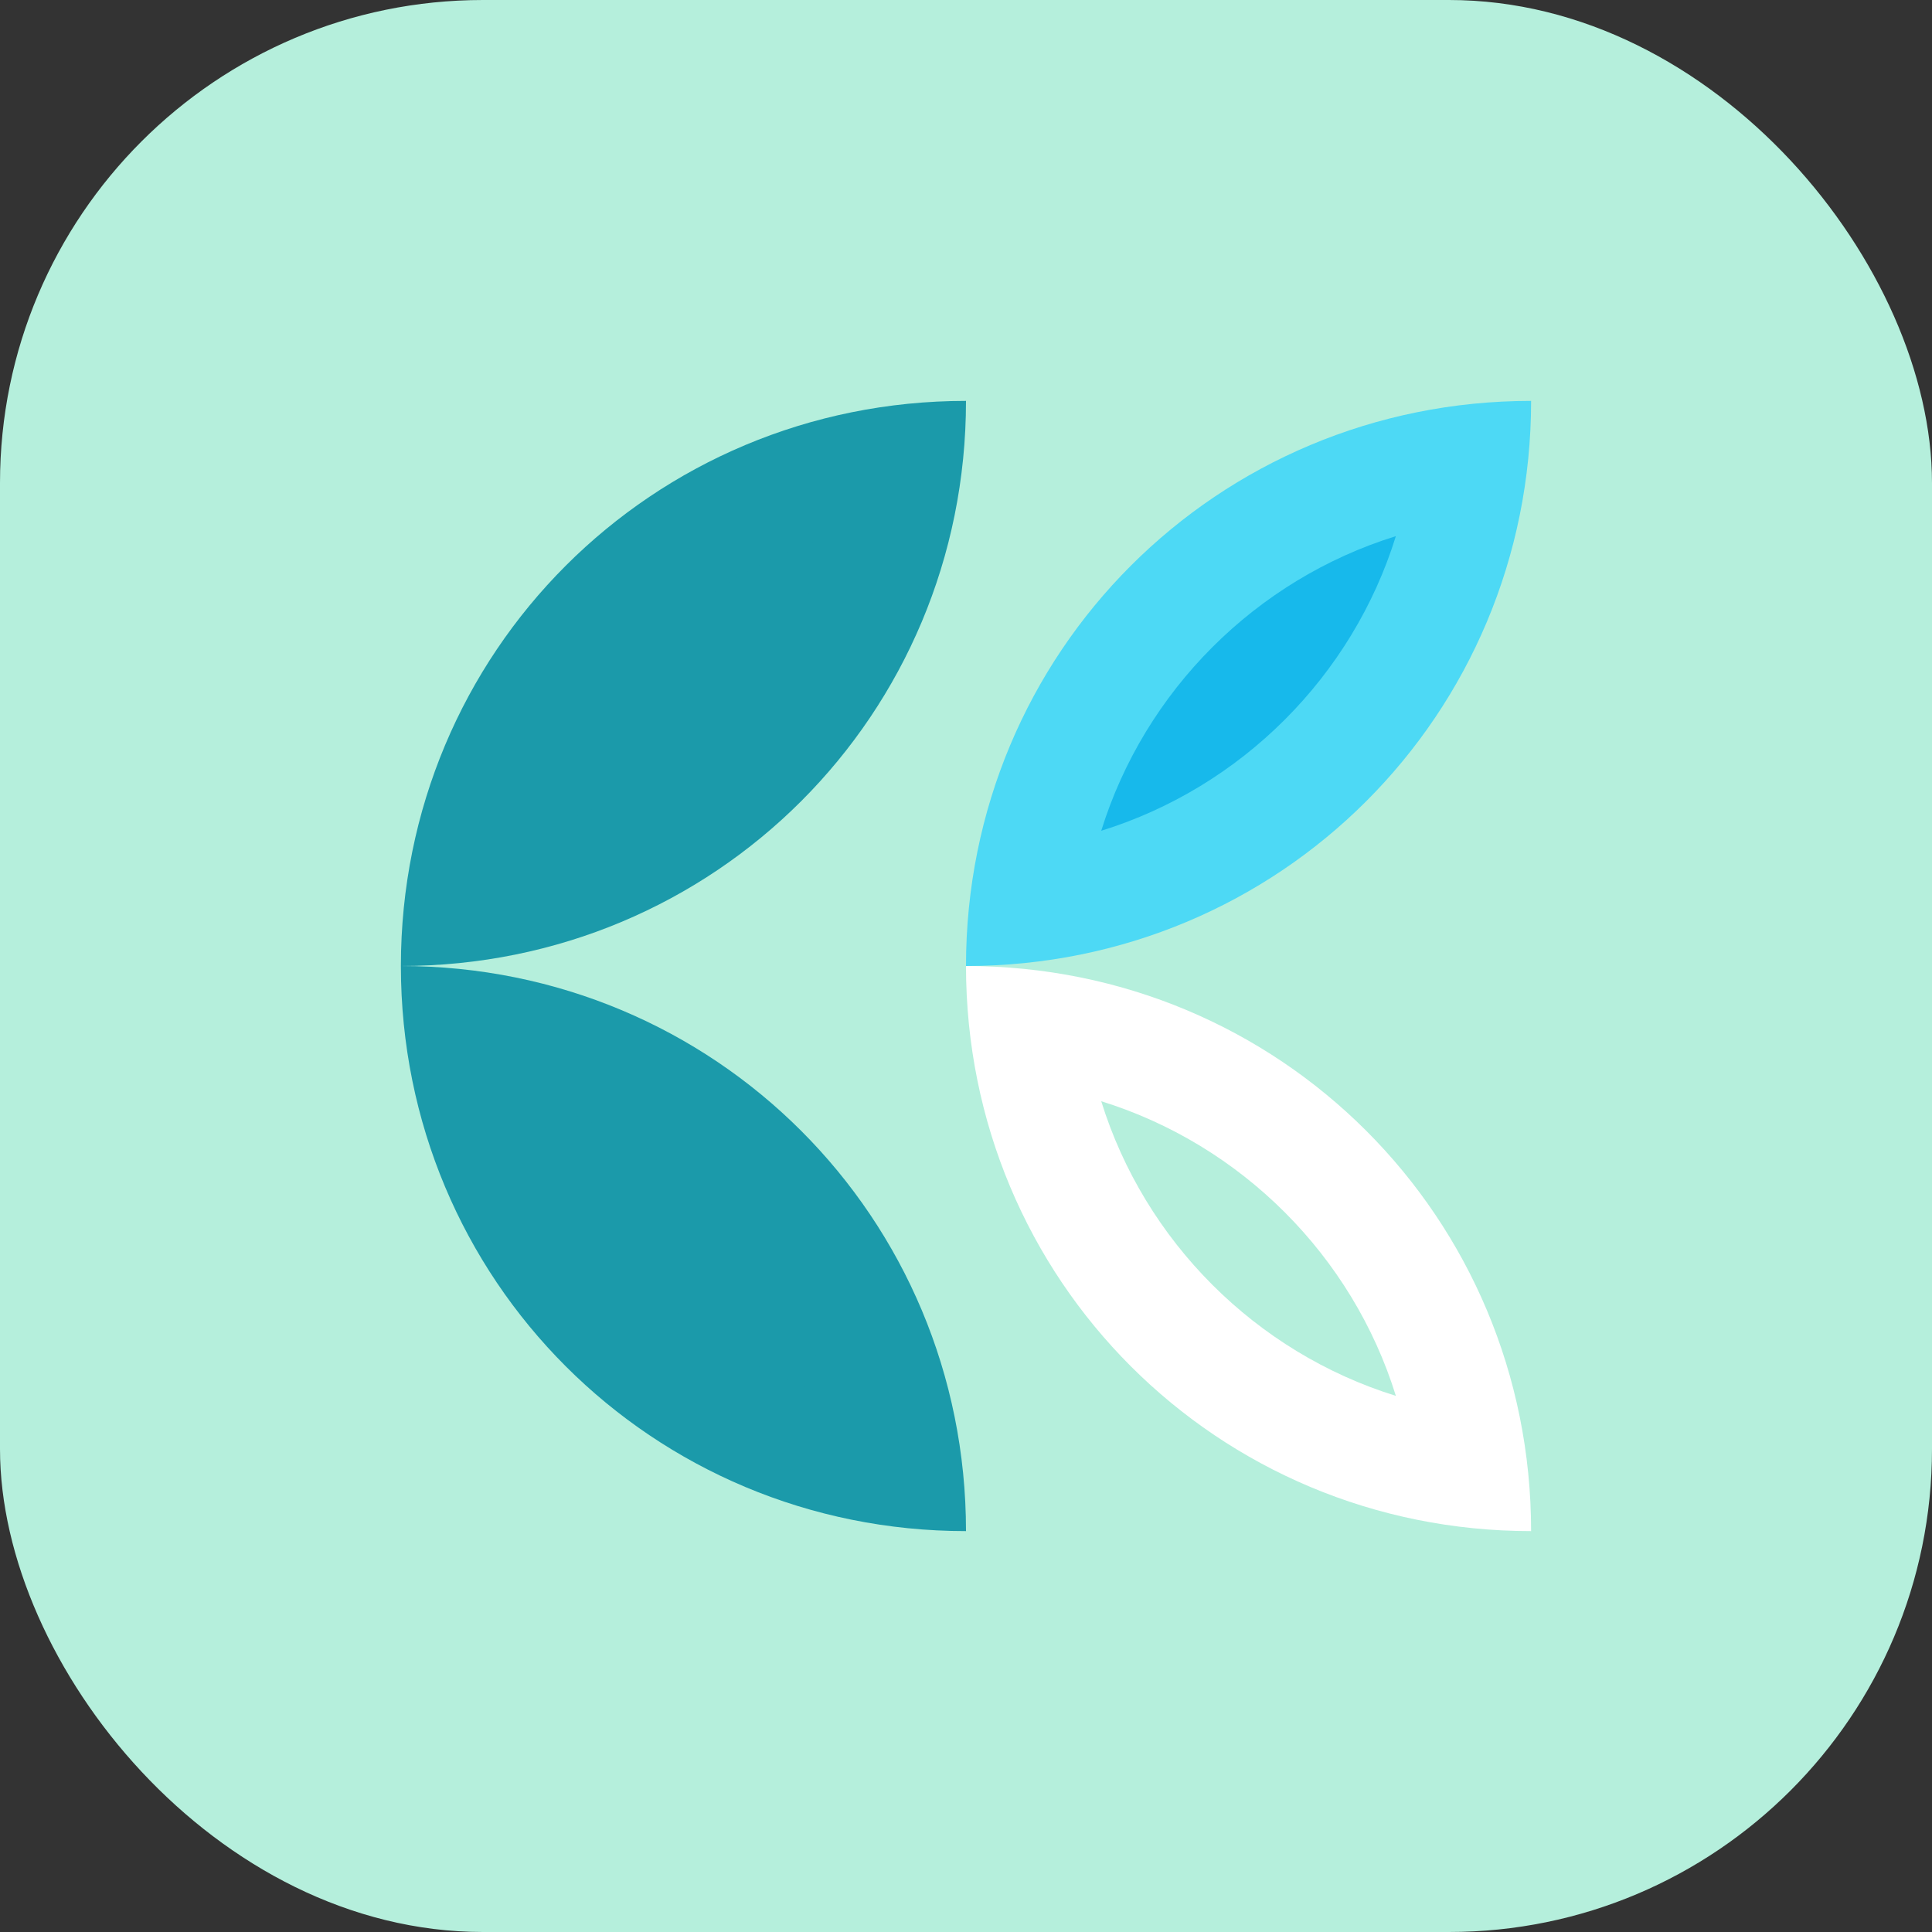 <?xml version="1.0" encoding="UTF-8"?> <svg xmlns="http://www.w3.org/2000/svg" version="1.1" viewBox="0 0 40 40"><rect x="0" y="0" width="40" height="40" fill="#333333" stroke="none"/><defs><style> .cls-1 { fill: #fff; } .cls-2 { mix-blend-mode: multiply; } .cls-2, .cls-3 { fill: #1b9aaa; } .cls-4 { fill: #17b9eb; } .cls-5 { fill: #4dd9f5; } .cls-6 { isolation: isolate; } .cls-7 { fill: #b5efdc; } </style></defs><g class="cls-6"><g id="Layer_2"><rect class="cls-7" width="40" height="40" rx="10" ry="10"></rect><path class="cls-5" d="M20,20c0-6.5,5.2-11.7,11.7-11.7,0,6.5-5.2,11.7-11.7,11.7Z"></path><path class="cls-4" d="M28.9,11.1c-2.9.9-5.2,3.2-6.1,6.1,2.9-.9,5.2-3.2,6.1-6.1Z"></path><path class="cls-1" d="M31.7,31.7c-6.5,0-11.7-5.2-11.7-11.7,6.5,0,11.7,5.2,11.7,11.7Z"></path><path class="cls-7" d="M28.9,28.9c-.9-2.9-3.2-5.2-6.1-6.1.9,2.9,3.2,5.2,6.1,6.1Z"></path><path class="cls-3" d="M8.3,20c0-6.5,5.2-11.7,11.7-11.7,0,6.5-5.2,11.7-11.7,11.7Z"></path><path class="cls-2" d="M17.2,11.1c-2.9.9-5.2,3.2-6.1,6.1,2.9-.9,5.2-3.2,6.1-6.1Z"></path><path class="cls-3" d="M20,31.7c-6.5,0-11.7-5.2-11.7-11.7,6.5,0,11.7,5.2,11.7,11.7Z"></path><path class="cls-2" d="M17.2,28.9c-.9-2.9-3.2-5.2-6.1-6.1.9,2.9,3.2,5.2,6.1,6.1Z"></path></g></g></svg> 
